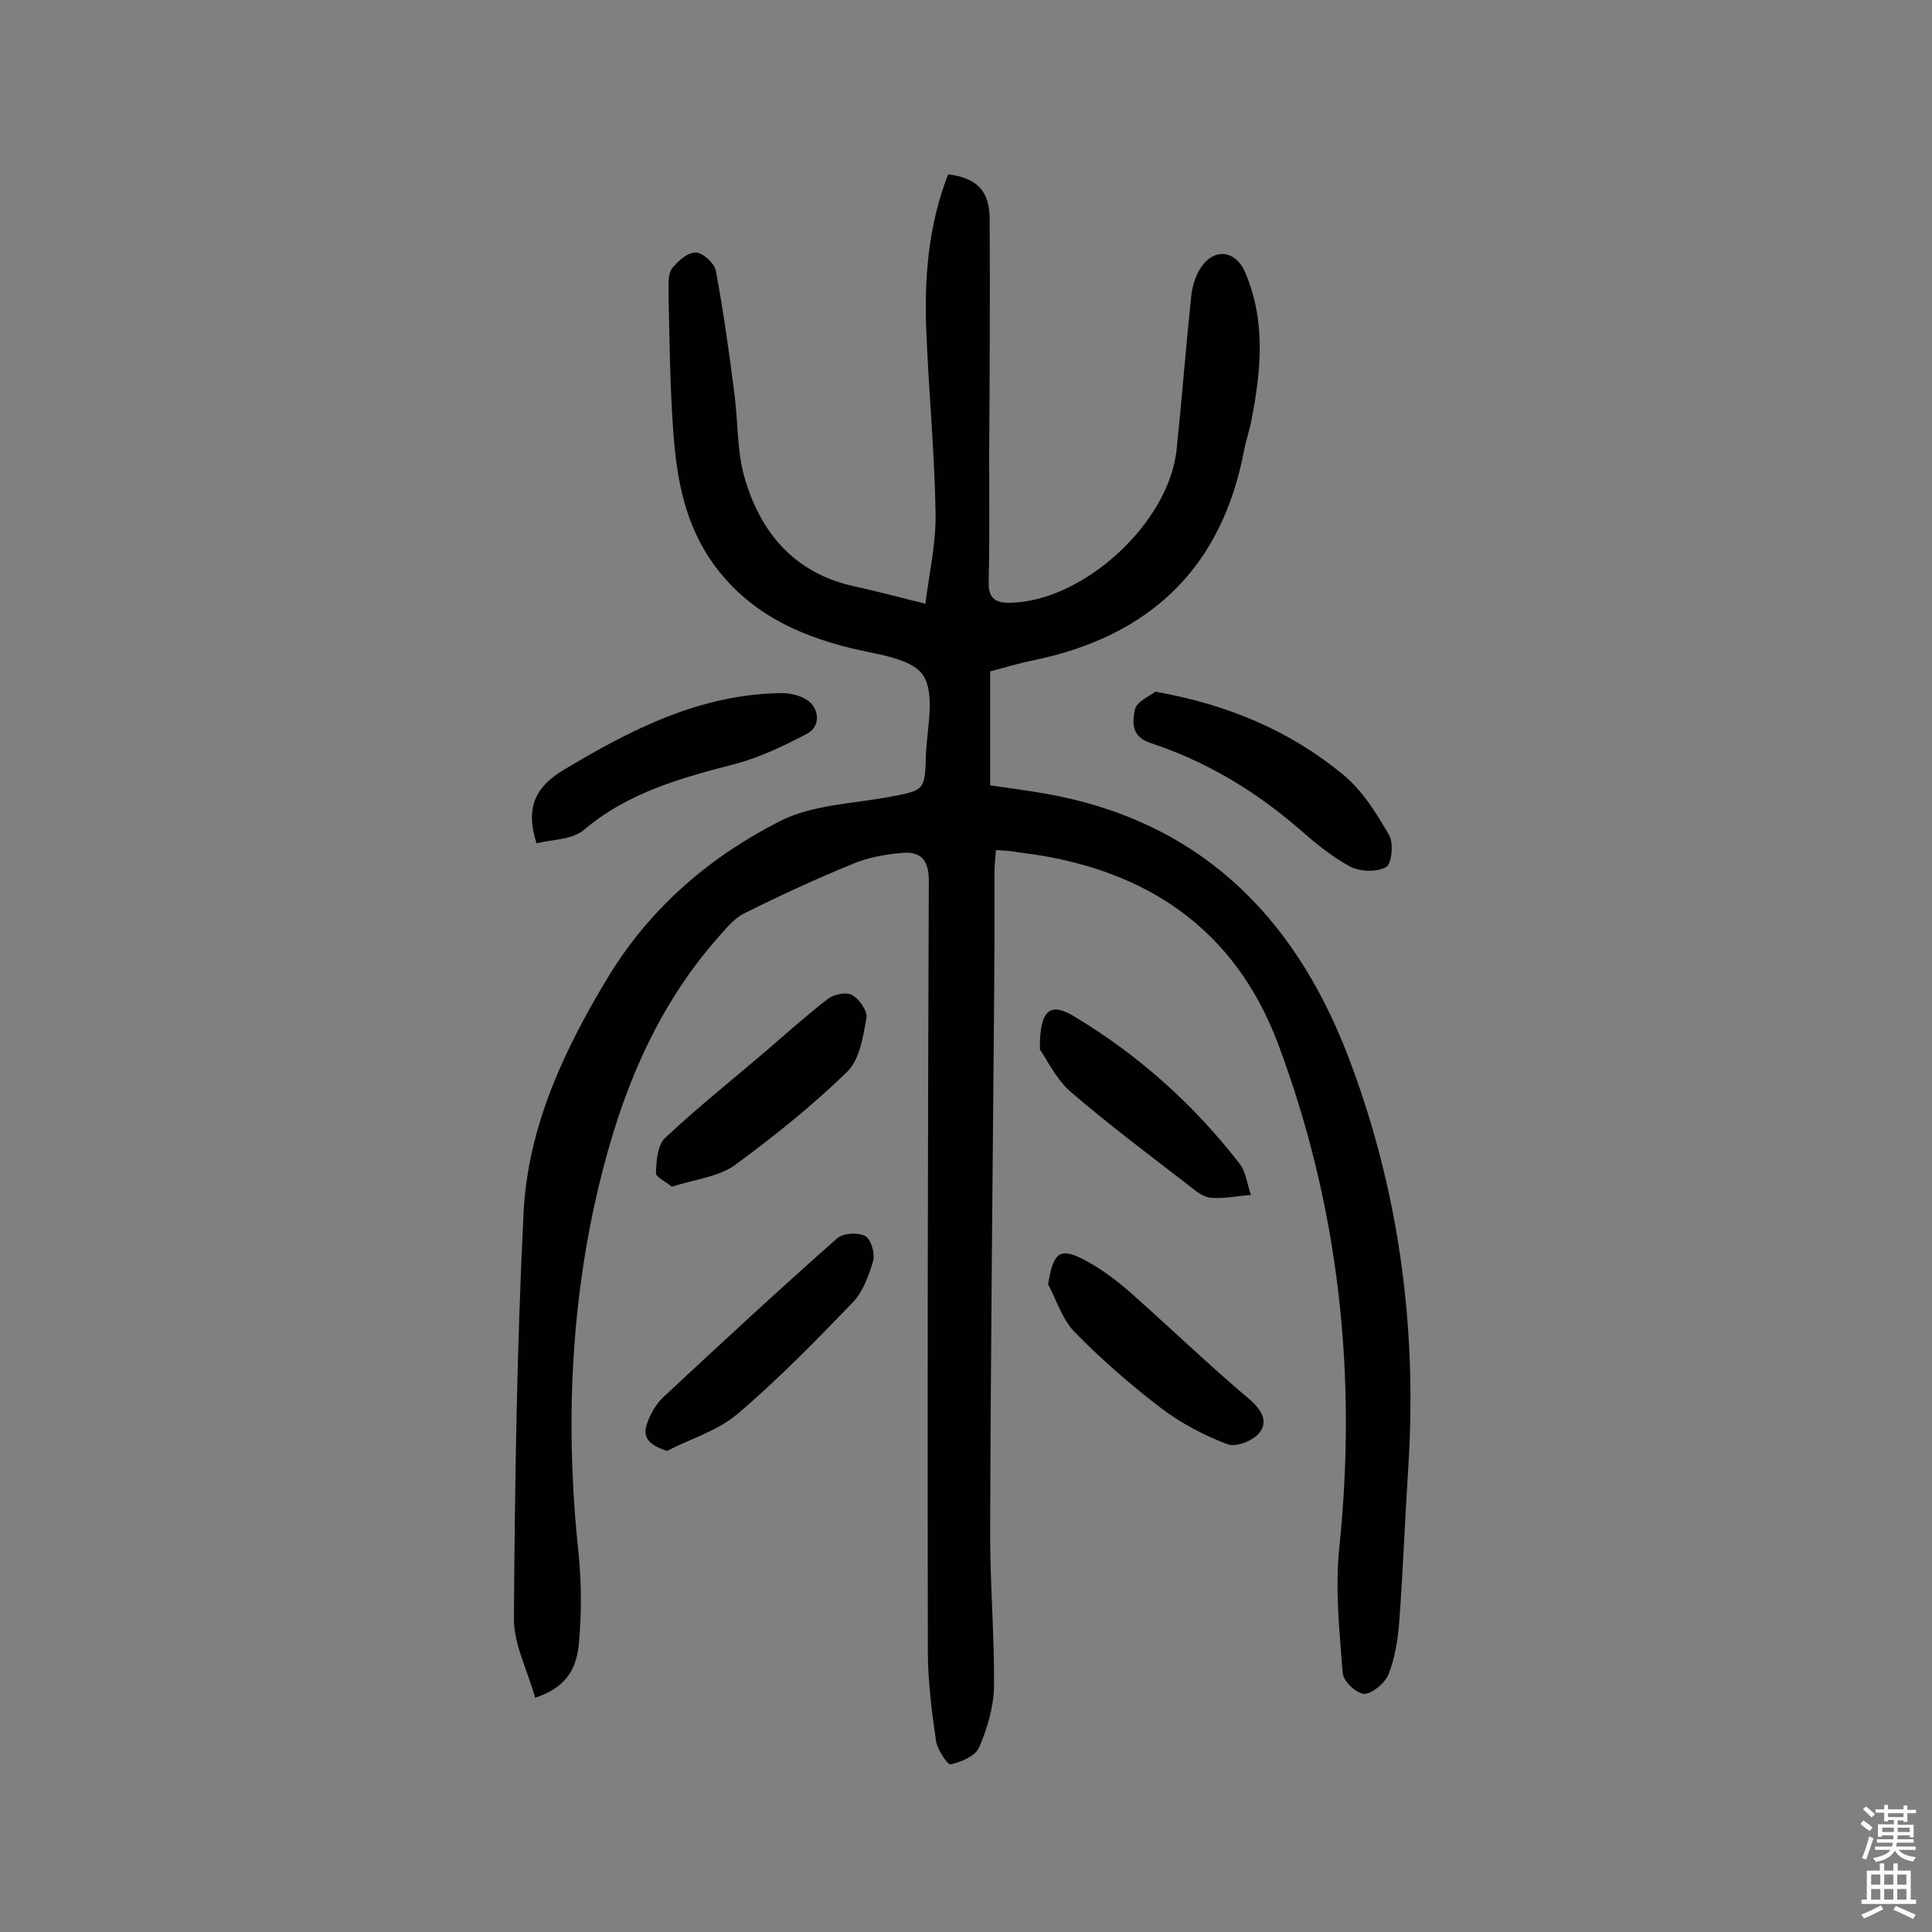 <svg enable-background="new 0 0 400 400" viewBox="0 0 400 400" xmlns="http://www.w3.org/2000/svg"><rect x="0" y="0" width="400" height="400" fill="#808080" stroke="none"/><g fill="#010102"><path d="m110.8 351.5c-1.6-5.7-4.4-11-4.4-16.3.2-28.1.6-56.1 2-84.1.9-18 8.5-34 17.8-49.3 8.7-14.1 20.9-24.5 35.3-31.8 6.7-3.4 15-3.6 22.6-5 7.3-1.4 7.4-1.3 7.6-8.6.2-5.7 2-12.7-.6-16.6-2.4-3.6-9.7-4.3-14.9-5.6-11.4-2.8-21.2-7.5-28.4-17.3-6-8.3-7.7-17.7-8.4-27.5-.7-9.7-.8-19.4-1-29.2 0-1.6-.1-3.6.8-4.7 1.2-1.5 3.2-3.3 4.9-3.2 1.4 0 3.8 2.2 4.1 3.7 1.6 8.6 2.8 17.2 3.9 25.9.7 5.6.5 11.5 2 16.8 3.3 11.6 10.4 20 22.8 22.7 4.6 1 9.1 2.2 14.7 3.6.8-6.4 2.2-12.5 2.1-18.7-.2-12.5-1.4-24.9-1.9-37.4-.5-11.2.4-22.3 4.5-32.8 5.9.7 8.6 3.4 8.6 9.3.1 16.2 0 32.5-.1 48.7 0 8.8.1 17.5-.1 26.3-.1 3.2 1.1 4.4 4.2 4.4 15.2-.1 33.1-16.4 34.7-31.7 1.1-10.5 1.9-21 3-31.5.2-2.2.9-4.6 2.1-6.3 2.8-4.1 7.2-3.4 9.1 1.1 4.3 10 3.3 20.3 1.3 30.6-.4 2.1-1.1 4.1-1.5 6.1-4.6 24.5-19.5 38.6-43.6 43.6-3 .6-5.9 1.5-9 2.3v23.6c3.5.5 7.2 1 10.8 1.6 31.9 5.4 51.9 24.9 63.2 54.2 10.5 27.3 14.4 55.7 12.6 84.9-.7 10.8-1.1 21.7-1.9 32.5-.3 3.7-.9 7.5-2.2 10.8-.7 1.8-3.3 4-5 4.1-1.6 0-4.4-2.6-4.5-4.3-.7-8.7-1.6-17.5-.7-26.1 3.7-35.8-.1-70.6-12.7-104.2-9-24-27.6-36.3-52.7-39.5-1-.1-1.9-.3-2.9-.4-.8-.1-1.6-.1-2.8-.2-.1 1.5-.3 2.9-.3 4.3 0 9.7 0 19.5-.1 29.2-.3 36.1-.7 72.1-.8 108.2 0 10.5.9 21.1.8 31.6-.1 4.2-1.4 8.6-3.1 12.5-.8 1.8-3.7 3-5.9 3.5-.6.1-2.7-3-3-4.8-.9-6.2-1.7-12.5-1.7-18.8-.1-53.1 0-106.3.2-159.4 0-4.4-1.8-6.1-5.7-5.7-3.3.3-6.8.9-9.9 2.2-7.6 3.1-15.2 6.6-22.6 10.3-1.9.9-3.5 2.8-5 4.5-14.4 16.1-21.6 35.6-26.1 56.2-5.1 23.8-5.8 47.8-3.2 72 .6 5.9.6 12 .1 18-.4 4.9-2 9.4-9.1 11.7z"/><path d="m239.2 143.2c15.2 2.7 28 8.2 38.9 17.2 4 3.3 6.9 8 9.5 12.5 1 1.7.5 6-.6 6.6-1.9 1.1-5.4 1-7.5-.1-3.9-2.1-7.5-5.1-10.9-8.1-9.1-7.8-19.2-13.8-30.5-17.5-4.1-1.4-3.6-4.6-3.1-7 .4-1.6 3.1-2.7 4.2-3.6z"/><path d="m111.1 174.6c-2.6-7.9.3-12 5.6-15.2 14-8.4 28.3-15.7 45.1-15.9 1.7 0 3.6.4 5.1 1.3 2.8 1.7 3.1 5.6.2 7.1-4.7 2.5-9.6 4.8-14.6 6.2-11.3 2.9-22.4 5.9-31.7 13.8-2.5 2-6.6 1.9-9.7 2.7z"/><path d="m139.1 245.7c-1.2-1-3.3-2-3.3-2.8.1-2.5.3-5.8 1.9-7.3 6.7-6.3 14-12.1 21-18.1 4.2-3.6 8.3-7.3 12.7-10.7 1.2-.9 3.8-1.5 5-.8 1.5.8 3.2 3.3 3 4.7-.7 3.9-1.4 8.7-4 11.2-7.3 7.1-15.3 13.5-23.5 19.5-3.4 2.3-8.2 2.8-12.8 4.3z"/><path d="m138.1 300.4c-3.3-1.1-5.2-2.5-4.2-5.5.7-2.1 1.9-4.2 3.5-5.7 11.9-11.1 23.8-22.1 35.9-32.8 1.2-1.1 4.3-1.3 5.8-.5 1.2.6 2.1 3.6 1.7 5.1-.9 3-2.1 6.4-4.2 8.6-7.8 8.1-15.6 16.1-24.1 23.3-4.1 3.4-9.6 5-14.4 7.5z"/><path d="m217 265.9c1.1-6.7 2.4-7.8 7.8-4.9 3.5 1.9 6.8 4.4 9.8 7.1 8.1 7.2 15.9 14.7 24.2 21.7 2.5 2.2 3.8 4.6 1.9 6.9-1.3 1.6-4.8 3-6.6 2.3-4.8-1.8-9.5-4.3-13.5-7.3-6.3-4.8-12.3-10-17.9-15.7-2.7-2.6-3.9-6.7-5.7-10.1z"/><path d="m215.3 217.3c-.1-8.4 2.2-9.9 7.2-6.8 13.3 8 24.7 18.2 34.2 30.5 1.3 1.7 1.5 4.3 2.3 6.4-2.7.2-5.5.8-8.2.6-1.5-.1-3-1.2-4.2-2.2-8.4-6.5-17-12.9-25.1-19.9-3-2.7-4.9-6.8-6.2-8.6z"/></g><path d="m385.2 377.6.6-.7c.6.4 1.3.9 1.9 1.5l-.6.7c-.8-.5-1.4-1-1.9-1.5zm.3 7.1c.6-1.4 1.1-2.9 1.5-4.5.3.1.6.3.9.4-.5 1.4-1 2.9-1.5 4.4zm.2-10.1.6-.6c.7.5 1.3 1.1 1.9 1.6l-.7.7c-.6-.6-1.2-1.2-1.8-1.7zm8.4-.8h.8v.9h1.8v.7h-1.8v1.8h-.8v-.3h-1.2v.9h3.3v2.6h-.8v-.4h-2.5c0 .3 0 .6-.1.8h3.4v.7h-3.5c0 .3-.1.6-.1.8h4v.7h-3.5c.7.9 1.9 1.3 3.6 1.5-.2.2-.4.5-.6.9-1.9-.3-3.2-1.1-3.8-2.3-.5 1.1-1.8 2-3.9 2.4-.2-.3-.4-.5-.6-.8 1.9-.4 3.1-.9 3.6-1.7h-3.2v-.7h3.5c.1-.2.1-.5.2-.8h-3.3v-.7h3.4c0-.2 0-.5 0-.8h-2.4v.3h-.8v-2.6h3.3v-.9h-1.2v.3h-.8v-1.8h-1.8v-.7h1.8v-.9h.8v.9h3.2zm-4.4 5.5h2.4c0-.3 0-.6 0-.9h-2.4zm1.2-3.1h3.2v-.8h-3.2zm4.4 2.2h-2.4v.9h2.5v-.9z" fill="#fcfbfa"/><path d="m389.2 385.8h.9v1.5h1.9v-1.5h.9v1.5h2.7v6h1.1v.9h-11.3v-.9h1.1v-6h2.7zm.2 8.7.5.8c-1.2.6-2.5 1.3-4 1.9-.2-.3-.3-.6-.6-.8 1.6-.6 3-1.3 4.1-1.9zm-2-4.3h1.9v-2.1h-1.9zm0 3.1h1.9v-2.2h-1.9zm2.7-3.1h1.9v-2.1h-1.9zm0 3.1h1.9v-2.2h-1.9zm2.4 1.3c1.4.6 2.7 1.2 4.1 1.8l-.5.9c-1.5-.7-2.8-1.4-4.1-1.9zm2.2-6.5h-1.9v2.1h1.9zm-1.9 5.2h1.9v-2.2h-1.9z" fill="#fcfbfa"/></svg>